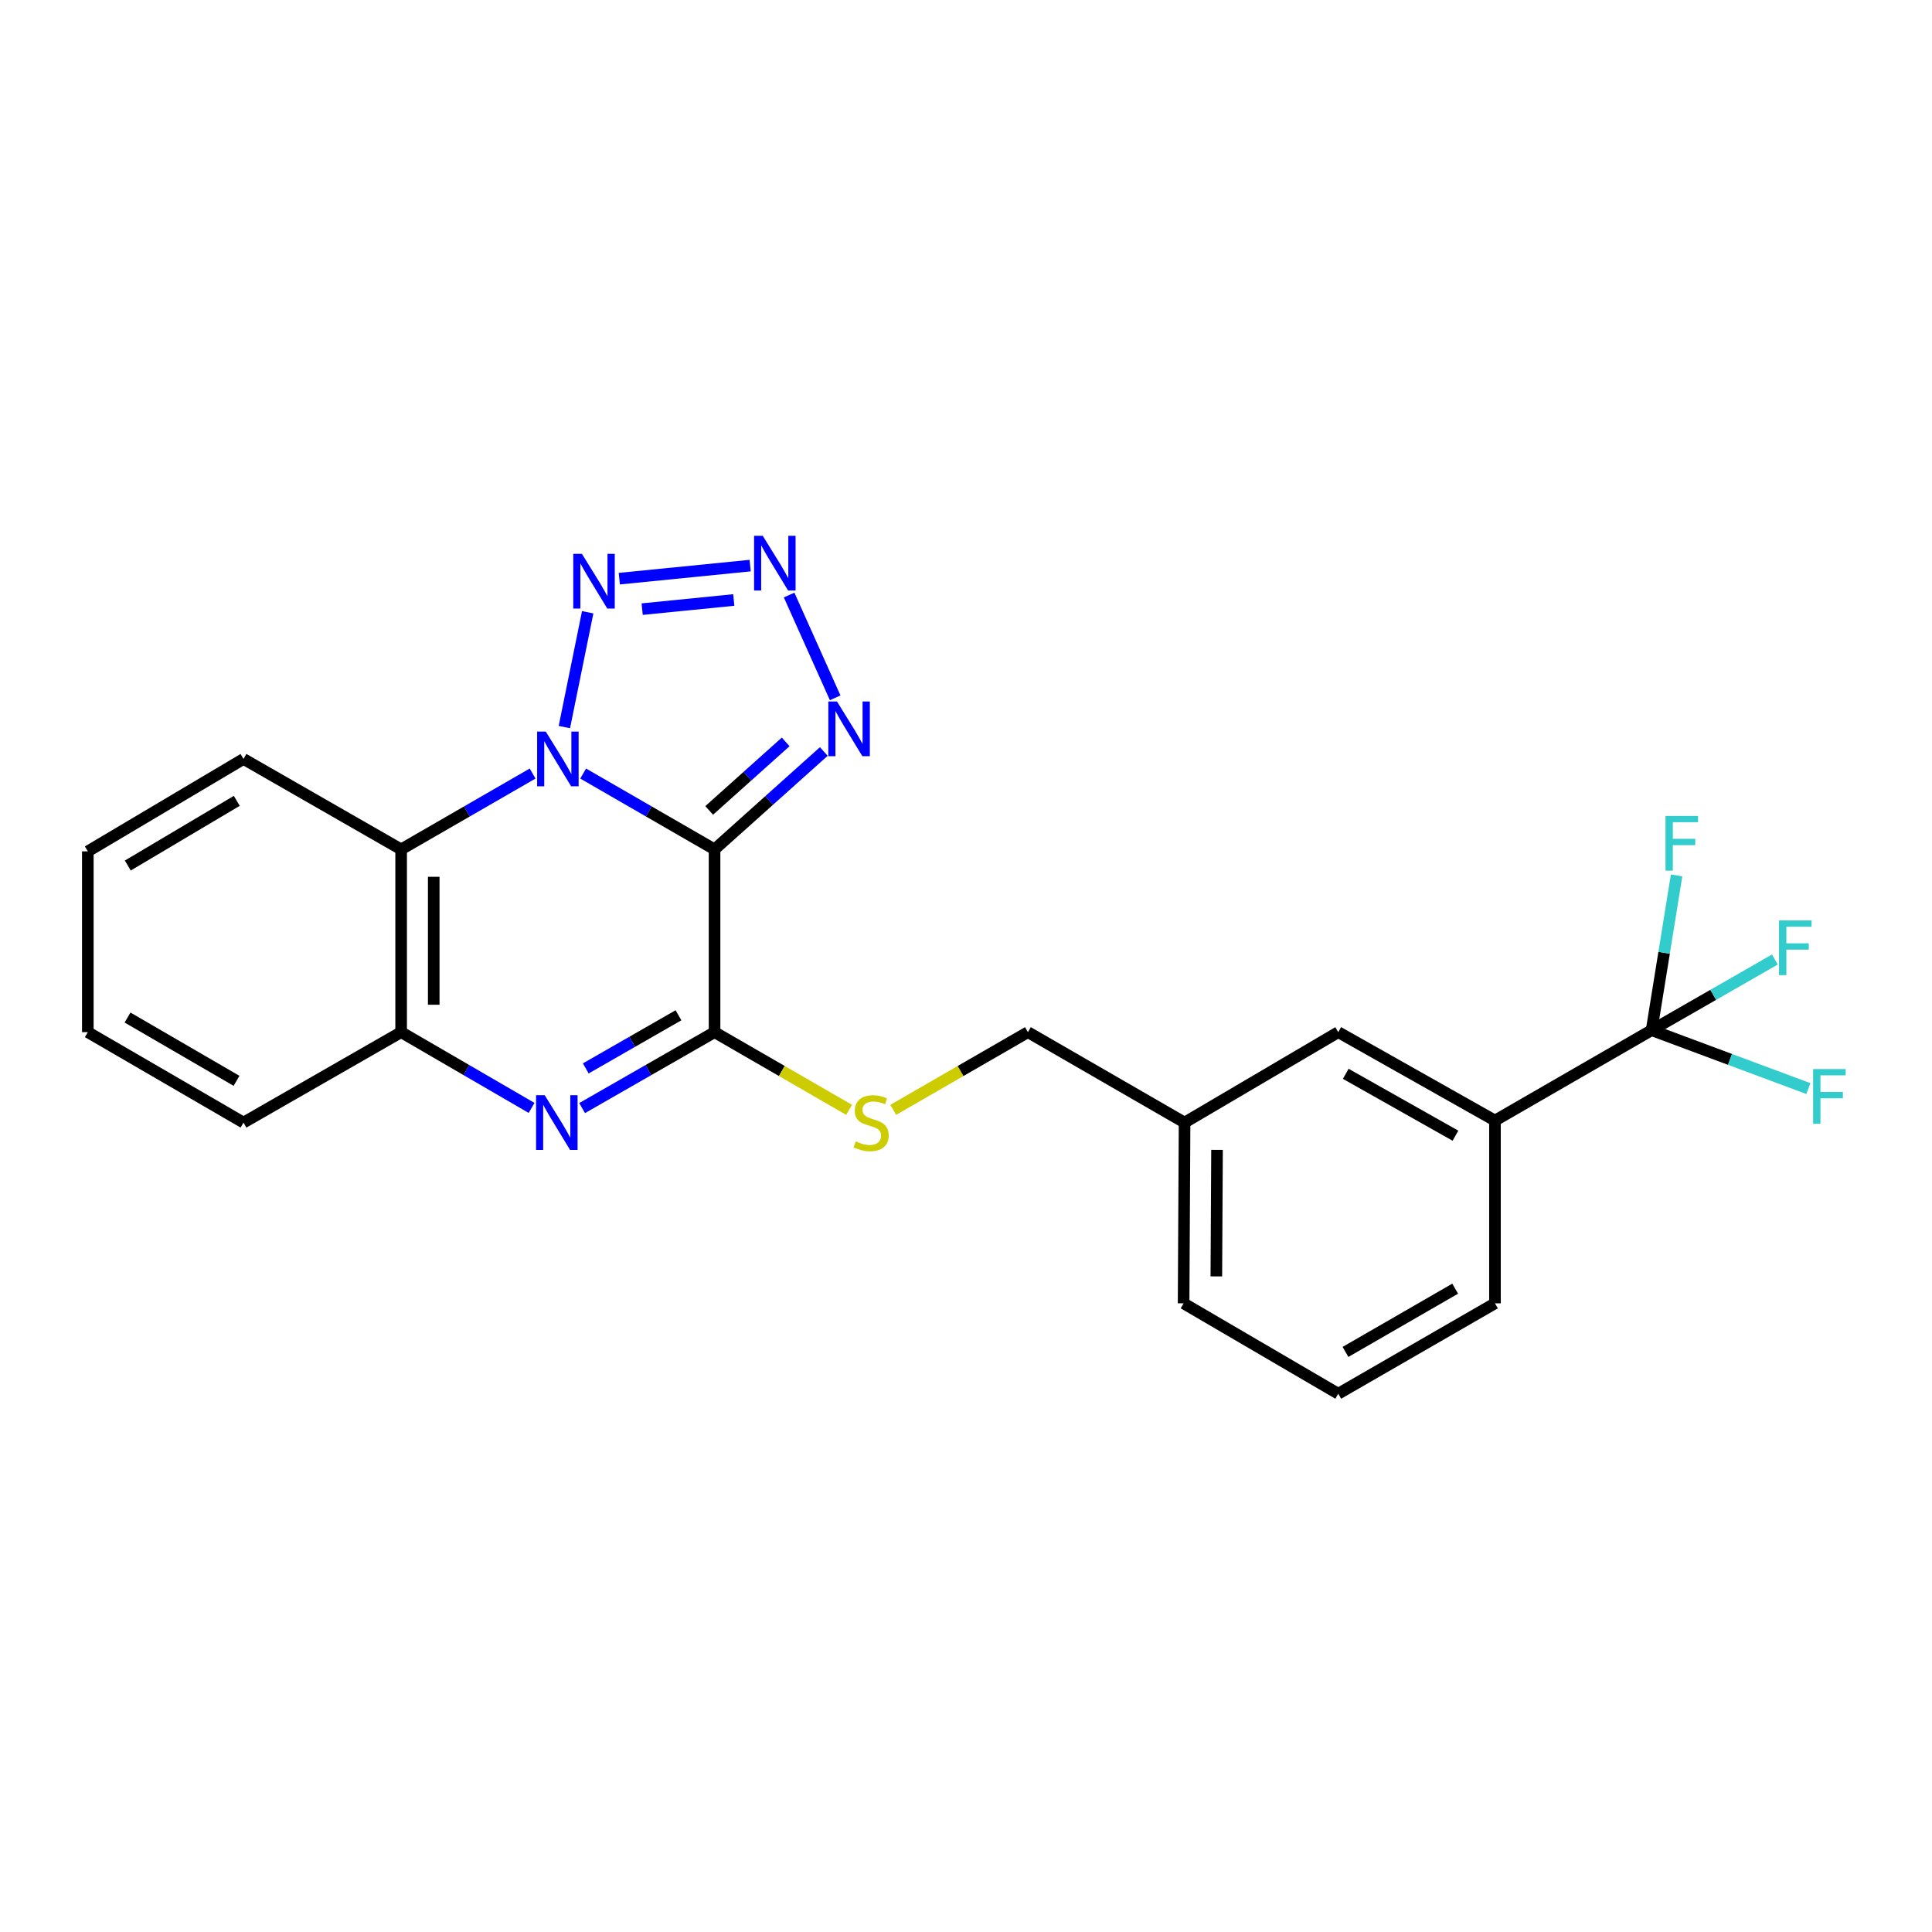 <?xml version='1.0' encoding='iso-8859-1'?>
<svg version='1.1' baseProfile='full'
              xmlns='http://www.w3.org/2000/svg'
                      xmlns:rdkit='http://www.rdkit.org/xml'
                      xmlns:xlink='http://www.w3.org/1999/xlink'
                  xml:space='preserve'
width='1000px' height='1000px' viewBox='0 0 1000 1000'>
<!-- END OF HEADER -->
<rect style='opacity:1.0;fill:#FFFFFF;stroke:none' width='1000' height='1000' x='0' y='0'> </rect>
<path class='bond-0' d='M 301.842,400.388 L 335.845,420.015' style='fill:none;fill-rule:evenodd;stroke:#0000FF;stroke-width:6px;stroke-linecap:butt;stroke-linejoin:miter;stroke-opacity:1' />
<path class='bond-0' d='M 335.845,420.015 L 369.848,439.642' style='fill:none;fill-rule:evenodd;stroke:#000000;stroke-width:6px;stroke-linecap:butt;stroke-linejoin:miter;stroke-opacity:1' />
<path class='bond-3' d='M 292.115,376.33 L 304.19,316.91' style='fill:none;fill-rule:evenodd;stroke:#0000FF;stroke-width:6px;stroke-linecap:butt;stroke-linejoin:miter;stroke-opacity:1' />
<path class='bond-6' d='M 275.68,400.384 L 241.654,420.013' style='fill:none;fill-rule:evenodd;stroke:#0000FF;stroke-width:6px;stroke-linecap:butt;stroke-linejoin:miter;stroke-opacity:1' />
<path class='bond-6' d='M 241.654,420.013 L 207.628,439.642' style='fill:none;fill-rule:evenodd;stroke:#000000;stroke-width:6px;stroke-linecap:butt;stroke-linejoin:miter;stroke-opacity:1' />
<path class='bond-1' d='M 369.848,439.642 L 369.848,534.243' style='fill:none;fill-rule:evenodd;stroke:#000000;stroke-width:6px;stroke-linecap:butt;stroke-linejoin:miter;stroke-opacity:1' />
<path class='bond-5' d='M 369.848,439.642 L 398.126,414.305' style='fill:none;fill-rule:evenodd;stroke:#000000;stroke-width:6px;stroke-linecap:butt;stroke-linejoin:miter;stroke-opacity:1' />
<path class='bond-5' d='M 398.126,414.305 L 426.404,388.969' style='fill:none;fill-rule:evenodd;stroke:#0000FF;stroke-width:6px;stroke-linecap:butt;stroke-linejoin:miter;stroke-opacity:1' />
<path class='bond-5' d='M 367.074,419.476 L 386.869,401.741' style='fill:none;fill-rule:evenodd;stroke:#000000;stroke-width:6px;stroke-linecap:butt;stroke-linejoin:miter;stroke-opacity:1' />
<path class='bond-5' d='M 386.869,401.741 L 406.664,384.006' style='fill:none;fill-rule:evenodd;stroke:#0000FF;stroke-width:6px;stroke-linecap:butt;stroke-linejoin:miter;stroke-opacity:1' />
<path class='bond-9' d='M 369.848,534.243 L 404.672,554.348' style='fill:none;fill-rule:evenodd;stroke:#000000;stroke-width:6px;stroke-linecap:butt;stroke-linejoin:miter;stroke-opacity:1' />
<path class='bond-9' d='M 404.672,554.348 L 439.495,574.453' style='fill:none;fill-rule:evenodd;stroke:#CCCC00;stroke-width:6px;stroke-linecap:butt;stroke-linejoin:miter;stroke-opacity:1' />
<path class='bond-25' d='M 369.848,534.243 L 335.574,553.892' style='fill:none;fill-rule:evenodd;stroke:#000000;stroke-width:6px;stroke-linecap:butt;stroke-linejoin:miter;stroke-opacity:1' />
<path class='bond-25' d='M 335.574,553.892 L 301.301,573.54' style='fill:none;fill-rule:evenodd;stroke:#0000FF;stroke-width:6px;stroke-linecap:butt;stroke-linejoin:miter;stroke-opacity:1' />
<path class='bond-25' d='M 351.175,525.502 L 327.184,539.256' style='fill:none;fill-rule:evenodd;stroke:#000000;stroke-width:6px;stroke-linecap:butt;stroke-linejoin:miter;stroke-opacity:1' />
<path class='bond-25' d='M 327.184,539.256 L 303.193,553.011' style='fill:none;fill-rule:evenodd;stroke:#0000FF;stroke-width:6px;stroke-linecap:butt;stroke-linejoin:miter;stroke-opacity:1' />
<path class='bond-2' d='M 275.139,573.455 L 241.383,553.849' style='fill:none;fill-rule:evenodd;stroke:#0000FF;stroke-width:6px;stroke-linecap:butt;stroke-linejoin:miter;stroke-opacity:1' />
<path class='bond-2' d='M 241.383,553.849 L 207.628,534.243' style='fill:none;fill-rule:evenodd;stroke:#000000;stroke-width:6px;stroke-linecap:butt;stroke-linejoin:miter;stroke-opacity:1' />
<path class='bond-4' d='M 320.55,299.516 L 388.285,292.754' style='fill:none;fill-rule:evenodd;stroke:#0000FF;stroke-width:6px;stroke-linecap:butt;stroke-linejoin:miter;stroke-opacity:1' />
<path class='bond-4' d='M 332.386,315.288 L 379.8,310.554' style='fill:none;fill-rule:evenodd;stroke:#0000FF;stroke-width:6px;stroke-linecap:butt;stroke-linejoin:miter;stroke-opacity:1' />
<path class='bond-24' d='M 408.445,307.989 L 432.286,361.195' style='fill:none;fill-rule:evenodd;stroke:#0000FF;stroke-width:6px;stroke-linecap:butt;stroke-linejoin:miter;stroke-opacity:1' />
<path class='bond-8' d='M 207.628,439.642 L 207.628,534.243' style='fill:none;fill-rule:evenodd;stroke:#000000;stroke-width:6px;stroke-linecap:butt;stroke-linejoin:miter;stroke-opacity:1' />
<path class='bond-8' d='M 224.497,453.832 L 224.497,520.052' style='fill:none;fill-rule:evenodd;stroke:#000000;stroke-width:6px;stroke-linecap:butt;stroke-linejoin:miter;stroke-opacity:1' />
<path class='bond-17' d='M 207.628,439.642 L 126.035,392.838' style='fill:none;fill-rule:evenodd;stroke:#000000;stroke-width:6px;stroke-linecap:butt;stroke-linejoin:miter;stroke-opacity:1' />
<path class='bond-7' d='M 854.877,533.221 L 773.791,580.006' style='fill:none;fill-rule:evenodd;stroke:#000000;stroke-width:6px;stroke-linecap:butt;stroke-linejoin:miter;stroke-opacity:1' />
<path class='bond-12' d='M 854.877,533.221 L 886.774,514.929' style='fill:none;fill-rule:evenodd;stroke:#000000;stroke-width:6px;stroke-linecap:butt;stroke-linejoin:miter;stroke-opacity:1' />
<path class='bond-12' d='M 886.774,514.929 L 918.672,496.636' style='fill:none;fill-rule:evenodd;stroke:#33CCCC;stroke-width:6px;stroke-linecap:butt;stroke-linejoin:miter;stroke-opacity:1' />
<path class='bond-13' d='M 854.877,533.221 L 895.447,548.341' style='fill:none;fill-rule:evenodd;stroke:#000000;stroke-width:6px;stroke-linecap:butt;stroke-linejoin:miter;stroke-opacity:1' />
<path class='bond-13' d='M 895.447,548.341 L 936.017,563.46' style='fill:none;fill-rule:evenodd;stroke:#33CCCC;stroke-width:6px;stroke-linecap:butt;stroke-linejoin:miter;stroke-opacity:1' />
<path class='bond-14' d='M 854.877,533.221 L 861.34,493.162' style='fill:none;fill-rule:evenodd;stroke:#000000;stroke-width:6px;stroke-linecap:butt;stroke-linejoin:miter;stroke-opacity:1' />
<path class='bond-14' d='M 861.34,493.162 L 867.802,453.102' style='fill:none;fill-rule:evenodd;stroke:#33CCCC;stroke-width:6px;stroke-linecap:butt;stroke-linejoin:miter;stroke-opacity:1' />
<path class='bond-18' d='M 207.628,534.243 L 126.035,581.046' style='fill:none;fill-rule:evenodd;stroke:#000000;stroke-width:6px;stroke-linecap:butt;stroke-linejoin:miter;stroke-opacity:1' />
<path class='bond-15' d='M 462.337,574.458 L 497.193,554.35' style='fill:none;fill-rule:evenodd;stroke:#CCCC00;stroke-width:6px;stroke-linecap:butt;stroke-linejoin:miter;stroke-opacity:1' />
<path class='bond-15' d='M 497.193,554.35 L 532.049,534.243' style='fill:none;fill-rule:evenodd;stroke:#000000;stroke-width:6px;stroke-linecap:butt;stroke-linejoin:miter;stroke-opacity:1' />
<path class='bond-10' d='M 773.791,580.006 L 692.676,534.243' style='fill:none;fill-rule:evenodd;stroke:#000000;stroke-width:6px;stroke-linecap:butt;stroke-linejoin:miter;stroke-opacity:1' />
<path class='bond-10' d='M 753.334,587.834 L 696.554,555.8' style='fill:none;fill-rule:evenodd;stroke:#000000;stroke-width:6px;stroke-linecap:butt;stroke-linejoin:miter;stroke-opacity:1' />
<path class='bond-27' d='M 773.791,580.006 L 773.791,674.607' style='fill:none;fill-rule:evenodd;stroke:#000000;stroke-width:6px;stroke-linecap:butt;stroke-linejoin:miter;stroke-opacity:1' />
<path class='bond-11' d='M 692.676,534.243 L 613.136,581.046' style='fill:none;fill-rule:evenodd;stroke:#000000;stroke-width:6px;stroke-linecap:butt;stroke-linejoin:miter;stroke-opacity:1' />
<path class='bond-16' d='M 532.049,534.243 L 613.136,581.046' style='fill:none;fill-rule:evenodd;stroke:#000000;stroke-width:6px;stroke-linecap:butt;stroke-linejoin:miter;stroke-opacity:1' />
<path class='bond-21' d='M 613.136,581.046 L 612.63,674.607' style='fill:none;fill-rule:evenodd;stroke:#000000;stroke-width:6px;stroke-linecap:butt;stroke-linejoin:miter;stroke-opacity:1' />
<path class='bond-21' d='M 629.929,595.172 L 629.575,660.664' style='fill:none;fill-rule:evenodd;stroke:#000000;stroke-width:6px;stroke-linecap:butt;stroke-linejoin:miter;stroke-opacity:1' />
<path class='bond-22' d='M 126.035,392.838 L 45.455,440.663' style='fill:none;fill-rule:evenodd;stroke:#000000;stroke-width:6px;stroke-linecap:butt;stroke-linejoin:miter;stroke-opacity:1' />
<path class='bond-22' d='M 122.558,414.519 L 66.152,447.996' style='fill:none;fill-rule:evenodd;stroke:#000000;stroke-width:6px;stroke-linecap:butt;stroke-linejoin:miter;stroke-opacity:1' />
<path class='bond-26' d='M 126.035,581.046 L 45.455,534.243' style='fill:none;fill-rule:evenodd;stroke:#000000;stroke-width:6px;stroke-linecap:butt;stroke-linejoin:miter;stroke-opacity:1' />
<path class='bond-26' d='M 122.421,559.438 L 66.014,526.676' style='fill:none;fill-rule:evenodd;stroke:#000000;stroke-width:6px;stroke-linecap:butt;stroke-linejoin:miter;stroke-opacity:1' />
<path class='bond-19' d='M 773.791,674.607 L 692.676,721.392' style='fill:none;fill-rule:evenodd;stroke:#000000;stroke-width:6px;stroke-linecap:butt;stroke-linejoin:miter;stroke-opacity:1' />
<path class='bond-19' d='M 753.195,667.012 L 696.415,699.761' style='fill:none;fill-rule:evenodd;stroke:#000000;stroke-width:6px;stroke-linecap:butt;stroke-linejoin:miter;stroke-opacity:1' />
<path class='bond-20' d='M 692.676,721.392 L 612.63,674.607' style='fill:none;fill-rule:evenodd;stroke:#000000;stroke-width:6px;stroke-linecap:butt;stroke-linejoin:miter;stroke-opacity:1' />
<path class='bond-23' d='M 45.455,440.663 L 45.455,534.243' style='fill:none;fill-rule:evenodd;stroke:#000000;stroke-width:6px;stroke-linecap:butt;stroke-linejoin:miter;stroke-opacity:1' />
<path  class='atom-0' d='M 282.501 378.678
L 291.781 393.678
Q 292.701 395.158, 294.181 397.838
Q 295.661 400.518, 295.741 400.678
L 295.741 378.678
L 299.501 378.678
L 299.501 406.998
L 295.621 406.998
L 285.661 390.598
Q 284.501 388.678, 283.261 386.478
Q 282.061 384.278, 281.701 383.598
L 281.701 406.998
L 278.021 406.998
L 278.021 378.678
L 282.501 378.678
' fill='#0000FF'/>
<path  class='atom-3' d='M 281.948 566.886
L 291.228 581.886
Q 292.148 583.366, 293.628 586.046
Q 295.108 588.726, 295.188 588.886
L 295.188 566.886
L 298.948 566.886
L 298.948 595.206
L 295.068 595.206
L 285.108 578.806
Q 283.948 576.886, 282.708 574.686
Q 281.508 572.486, 281.148 571.806
L 281.148 595.206
L 277.468 595.206
L 277.468 566.886
L 281.948 566.886
' fill='#0000FF'/>
<path  class='atom-4' d='M 301.198 286.663
L 310.478 301.663
Q 311.398 303.143, 312.878 305.823
Q 314.358 308.503, 314.438 308.663
L 314.438 286.663
L 318.198 286.663
L 318.198 314.983
L 314.318 314.983
L 304.358 298.583
Q 303.198 296.663, 301.958 294.463
Q 300.758 292.263, 300.398 291.583
L 300.398 314.983
L 296.718 314.983
L 296.718 286.663
L 301.198 286.663
' fill='#0000FF'/>
<path  class='atom-5' d='M 394.787 277.32
L 404.067 292.32
Q 404.987 293.8, 406.467 296.48
Q 407.947 299.16, 408.027 299.32
L 408.027 277.32
L 411.787 277.32
L 411.787 305.64
L 407.907 305.64
L 397.947 289.24
Q 396.787 287.32, 395.547 285.12
Q 394.347 282.92, 393.987 282.24
L 393.987 305.64
L 390.307 305.64
L 390.307 277.32
L 394.787 277.32
' fill='#0000FF'/>
<path  class='atom-6' d='M 433.222 363.092
L 442.502 378.092
Q 443.422 379.572, 444.902 382.252
Q 446.382 384.932, 446.462 385.092
L 446.462 363.092
L 450.222 363.092
L 450.222 391.412
L 446.342 391.412
L 436.382 375.012
Q 435.222 373.092, 433.982 370.892
Q 432.782 368.692, 432.422 368.012
L 432.422 391.412
L 428.742 391.412
L 428.742 363.092
L 433.222 363.092
' fill='#0000FF'/>
<path  class='atom-10' d='M 442.916 590.766
Q 443.236 590.886, 444.556 591.446
Q 445.876 592.006, 447.316 592.366
Q 448.796 592.686, 450.236 592.686
Q 452.916 592.686, 454.476 591.406
Q 456.036 590.086, 456.036 587.806
Q 456.036 586.246, 455.236 585.286
Q 454.476 584.326, 453.276 583.806
Q 452.076 583.286, 450.076 582.686
Q 447.556 581.926, 446.036 581.206
Q 444.556 580.486, 443.476 578.966
Q 442.436 577.446, 442.436 574.886
Q 442.436 571.326, 444.836 569.126
Q 447.276 566.926, 452.076 566.926
Q 455.356 566.926, 459.076 568.486
L 458.156 571.566
Q 454.756 570.166, 452.196 570.166
Q 449.436 570.166, 447.916 571.326
Q 446.396 572.446, 446.436 574.406
Q 446.436 575.926, 447.196 576.846
Q 447.996 577.766, 449.116 578.286
Q 450.276 578.806, 452.196 579.406
Q 454.756 580.206, 456.276 581.006
Q 457.796 581.806, 458.876 583.446
Q 459.996 585.046, 459.996 587.806
Q 459.996 591.726, 457.356 593.846
Q 454.756 595.926, 450.396 595.926
Q 447.876 595.926, 445.956 595.366
Q 444.076 594.846, 441.836 593.926
L 442.916 590.766
' fill='#CCCC00'/>
<path  class='atom-13' d='M 920.815 476.418
L 937.655 476.418
L 937.655 479.658
L 924.615 479.658
L 924.615 488.258
L 936.215 488.258
L 936.215 491.538
L 924.615 491.538
L 924.615 504.738
L 920.815 504.738
L 920.815 476.418
' fill='#33CCCC'/>
<path  class='atom-14' d='M 938.471 553.353
L 955.311 553.353
L 955.311 556.593
L 942.271 556.593
L 942.271 565.193
L 953.871 565.193
L 953.871 568.473
L 942.271 568.473
L 942.271 581.673
L 938.471 581.673
L 938.471 553.353
' fill='#33CCCC'/>
<path  class='atom-15' d='M 862.061 422.333
L 878.901 422.333
L 878.901 425.573
L 865.861 425.573
L 865.861 434.173
L 877.461 434.173
L 877.461 437.453
L 865.861 437.453
L 865.861 450.653
L 862.061 450.653
L 862.061 422.333
' fill='#33CCCC'/>
</svg>
